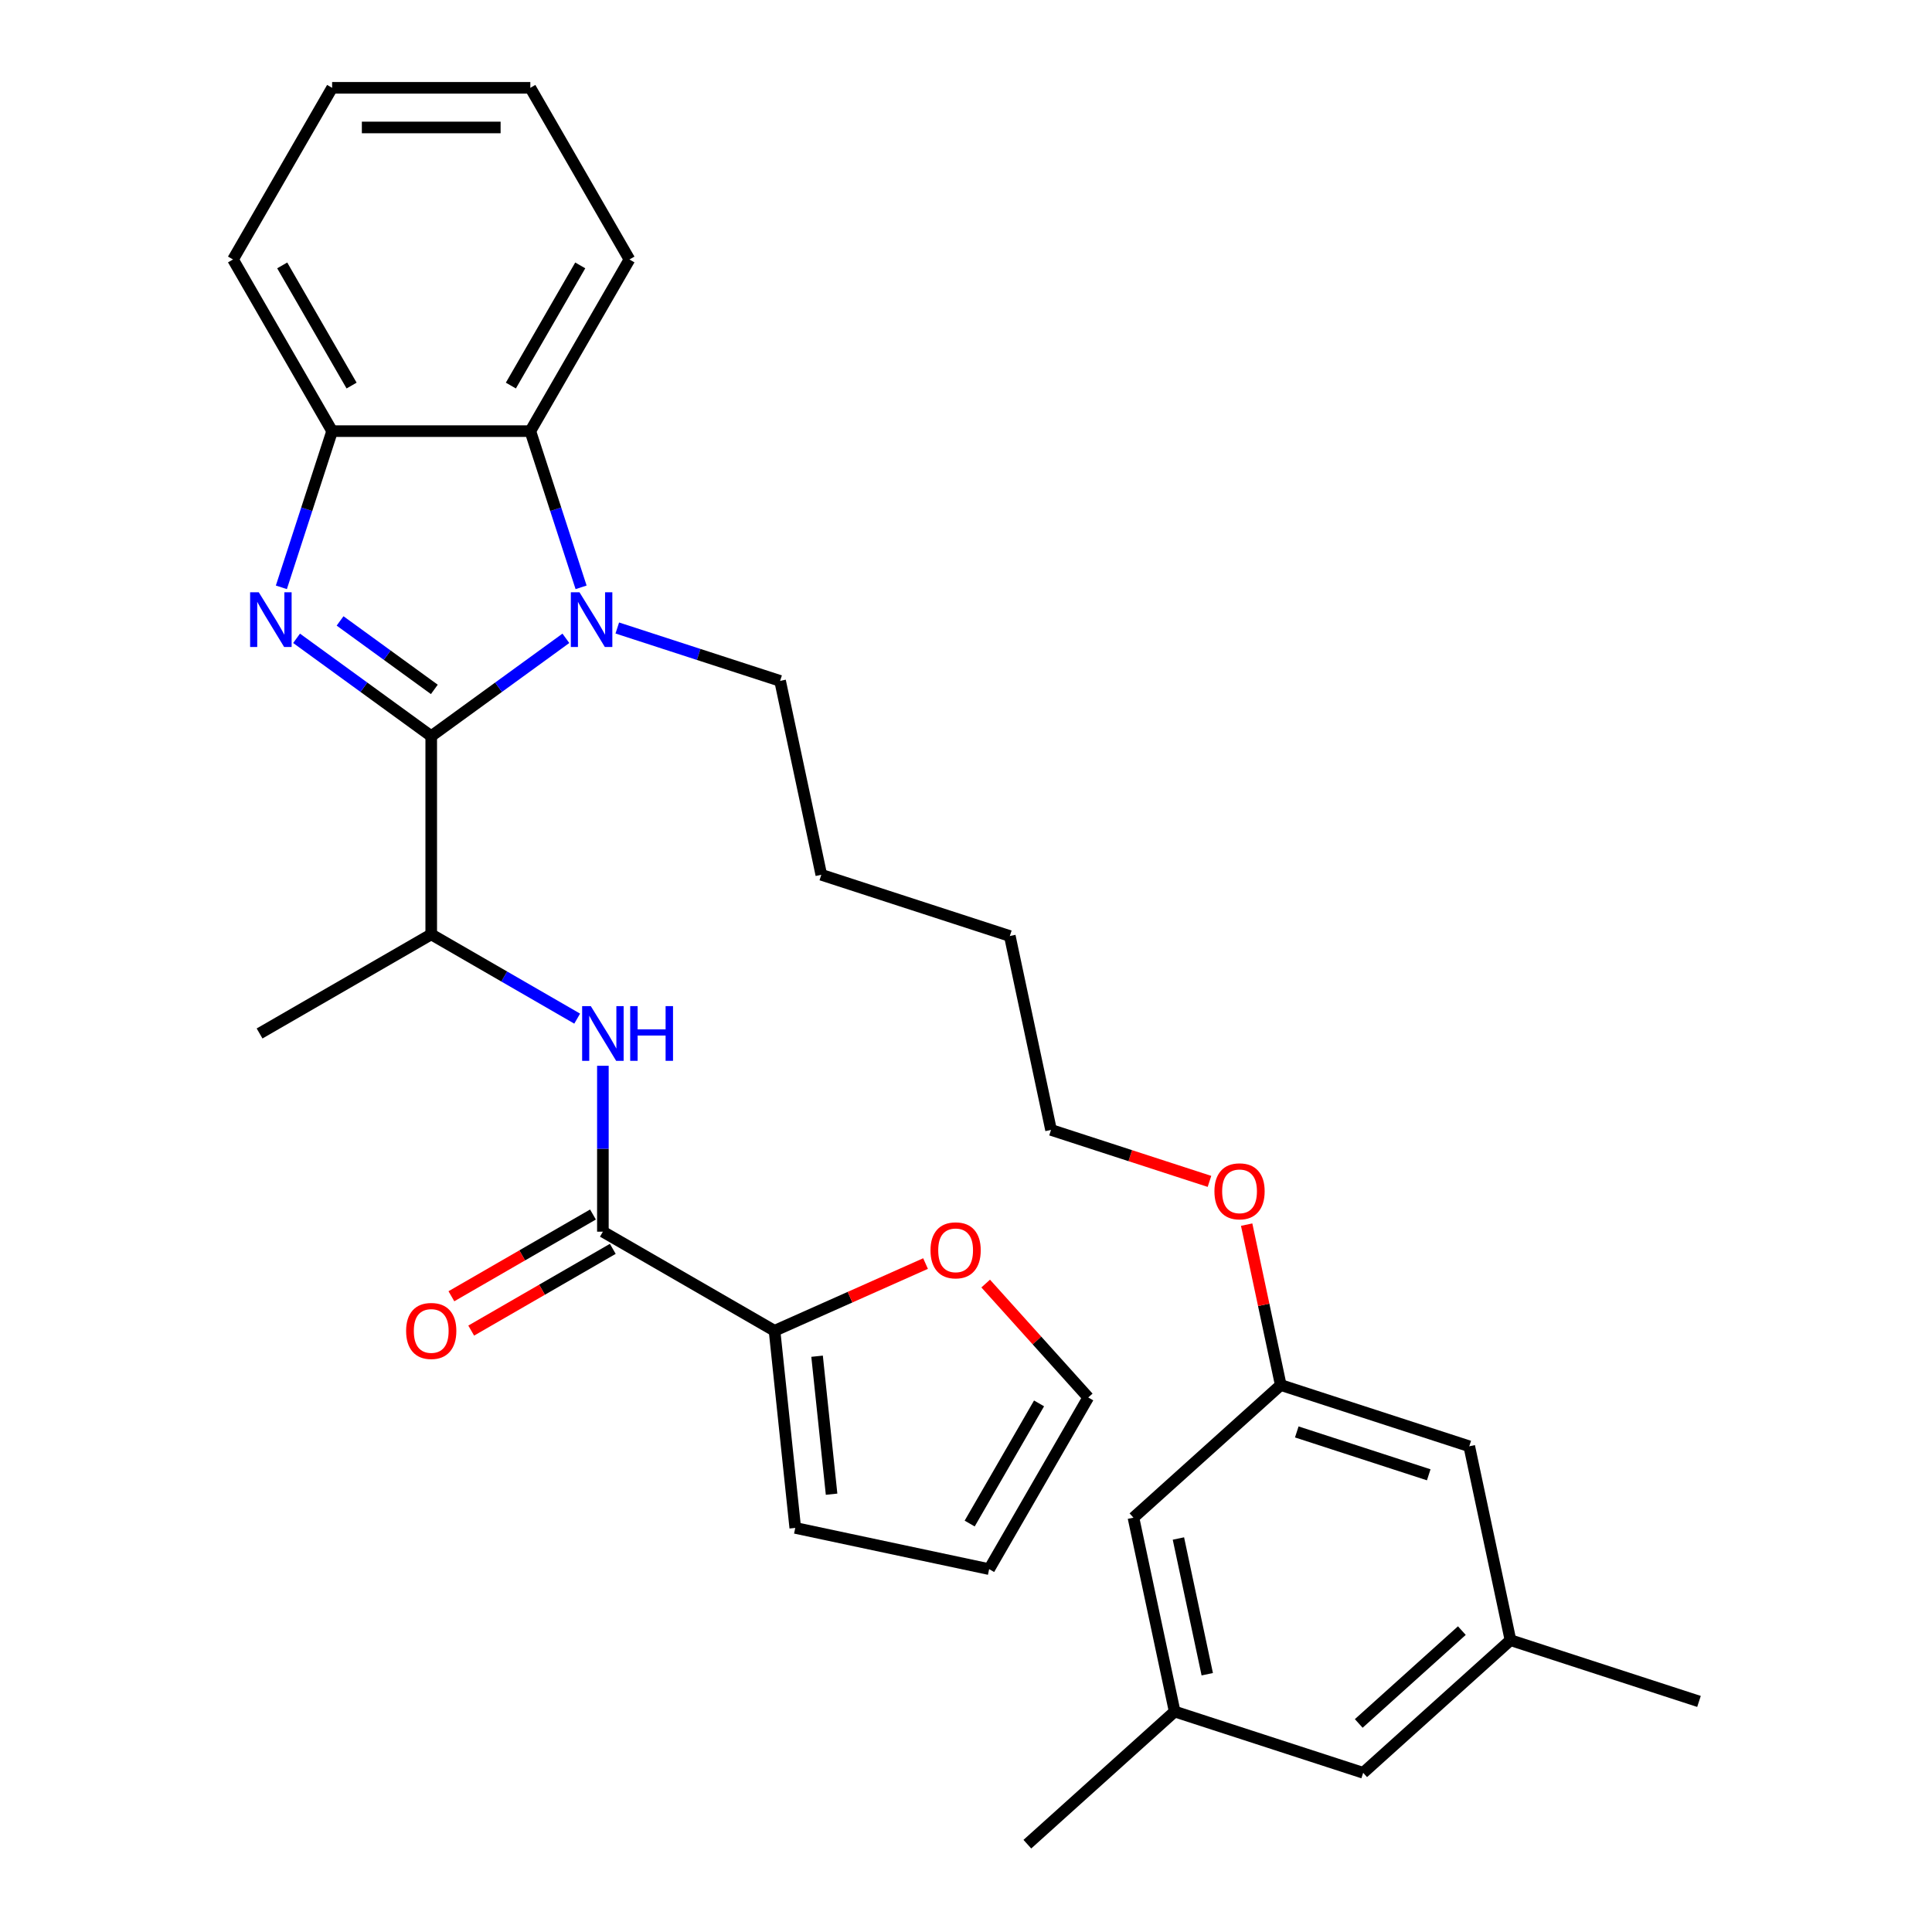 <?xml version='1.0' encoding='iso-8859-1'?>
<svg version='1.1' baseProfile='full'
              xmlns='http://www.w3.org/2000/svg'
                      xmlns:rdkit='http://www.rdkit.org/xml'
                      xmlns:xlink='http://www.w3.org/1999/xlink'
                  xml:space='preserve'
width='1000px' height='1000px' viewBox='0 0 1000 1000'>
<!-- END OF HEADER -->
<rect style='opacity:1.0;fill:#FFFFFF;stroke:none' width='1000' height='1000' x='0' y='0'> </rect>
<path class='bond-0' d='M 223.203,381.03 L 188.355,355.712' style='fill:none;fill-rule:evenodd;stroke:#000000;stroke-width:6px;stroke-linecap:butt;stroke-linejoin:miter;stroke-opacity:1' />
<path class='bond-0' d='M 188.355,355.712 L 153.507,330.393' style='fill:none;fill-rule:evenodd;stroke:#0000FF;stroke-width:6px;stroke-linecap:butt;stroke-linejoin:miter;stroke-opacity:1' />
<path class='bond-0' d='M 224.809,356.834 L 200.416,339.112' style='fill:none;fill-rule:evenodd;stroke:#000000;stroke-width:6px;stroke-linecap:butt;stroke-linejoin:miter;stroke-opacity:1' />
<path class='bond-0' d='M 200.416,339.112 L 176.022,321.389' style='fill:none;fill-rule:evenodd;stroke:#0000FF;stroke-width:6px;stroke-linecap:butt;stroke-linejoin:miter;stroke-opacity:1' />
<path class='bond-1' d='M 223.203,381.03 L 258.051,355.712' style='fill:none;fill-rule:evenodd;stroke:#000000;stroke-width:6px;stroke-linecap:butt;stroke-linejoin:miter;stroke-opacity:1' />
<path class='bond-1' d='M 258.051,355.712 L 292.899,330.393' style='fill:none;fill-rule:evenodd;stroke:#0000FF;stroke-width:6px;stroke-linecap:butt;stroke-linejoin:miter;stroke-opacity:1' />
<path class='bond-6' d='M 223.203,381.03 L 223.203,483.625' style='fill:none;fill-rule:evenodd;stroke:#000000;stroke-width:6px;stroke-linecap:butt;stroke-linejoin:miter;stroke-opacity:1' />
<path class='bond-4' d='M 145.636,304.002 L 158.771,263.578' style='fill:none;fill-rule:evenodd;stroke:#0000FF;stroke-width:6px;stroke-linecap:butt;stroke-linejoin:miter;stroke-opacity:1' />
<path class='bond-4' d='M 158.771,263.578 L 171.906,223.153' style='fill:none;fill-rule:evenodd;stroke:#000000;stroke-width:6px;stroke-linecap:butt;stroke-linejoin:miter;stroke-opacity:1' />
<path class='bond-2' d='M 300.769,304.002 L 287.635,263.578' style='fill:none;fill-rule:evenodd;stroke:#0000FF;stroke-width:6px;stroke-linecap:butt;stroke-linejoin:miter;stroke-opacity:1' />
<path class='bond-2' d='M 287.635,263.578 L 274.5,223.153' style='fill:none;fill-rule:evenodd;stroke:#000000;stroke-width:6px;stroke-linecap:butt;stroke-linejoin:miter;stroke-opacity:1' />
<path class='bond-16' d='M 319.508,325.05 L 361.642,338.74' style='fill:none;fill-rule:evenodd;stroke:#0000FF;stroke-width:6px;stroke-linecap:butt;stroke-linejoin:miter;stroke-opacity:1' />
<path class='bond-16' d='M 361.642,338.74 L 403.777,352.43' style='fill:none;fill-rule:evenodd;stroke:#000000;stroke-width:6px;stroke-linecap:butt;stroke-linejoin:miter;stroke-opacity:1' />
<path class='bond-21' d='M 274.5,223.153 L 325.797,134.304' style='fill:none;fill-rule:evenodd;stroke:#000000;stroke-width:6px;stroke-linecap:butt;stroke-linejoin:miter;stroke-opacity:1' />
<path class='bond-21' d='M 264.425,199.567 L 300.333,137.372' style='fill:none;fill-rule:evenodd;stroke:#000000;stroke-width:6px;stroke-linecap:butt;stroke-linejoin:miter;stroke-opacity:1' />
<path class='bond-31' d='M 274.5,223.153 L 171.906,223.153' style='fill:none;fill-rule:evenodd;stroke:#000000;stroke-width:6px;stroke-linecap:butt;stroke-linejoin:miter;stroke-opacity:1' />
<path class='bond-3' d='M 312.052,637.516 L 312.052,594.582' style='fill:none;fill-rule:evenodd;stroke:#000000;stroke-width:6px;stroke-linecap:butt;stroke-linejoin:miter;stroke-opacity:1' />
<path class='bond-3' d='M 312.052,594.582 L 312.052,551.647' style='fill:none;fill-rule:evenodd;stroke:#0000FF;stroke-width:6px;stroke-linecap:butt;stroke-linejoin:miter;stroke-opacity:1' />
<path class='bond-7' d='M 312.052,637.516 L 400.902,688.814' style='fill:none;fill-rule:evenodd;stroke:#000000;stroke-width:6px;stroke-linecap:butt;stroke-linejoin:miter;stroke-opacity:1' />
<path class='bond-9' d='M 306.923,628.631 L 270.28,649.787' style='fill:none;fill-rule:evenodd;stroke:#000000;stroke-width:6px;stroke-linecap:butt;stroke-linejoin:miter;stroke-opacity:1' />
<path class='bond-9' d='M 270.28,649.787 L 233.638,670.942' style='fill:none;fill-rule:evenodd;stroke:#FF0000;stroke-width:6px;stroke-linecap:butt;stroke-linejoin:miter;stroke-opacity:1' />
<path class='bond-9' d='M 317.182,646.401 L 280.54,667.557' style='fill:none;fill-rule:evenodd;stroke:#000000;stroke-width:6px;stroke-linecap:butt;stroke-linejoin:miter;stroke-opacity:1' />
<path class='bond-9' d='M 280.54,667.557 L 243.897,688.712' style='fill:none;fill-rule:evenodd;stroke:#FF0000;stroke-width:6px;stroke-linecap:butt;stroke-linejoin:miter;stroke-opacity:1' />
<path class='bond-22' d='M 171.906,223.153 L 120.608,134.304' style='fill:none;fill-rule:evenodd;stroke:#000000;stroke-width:6px;stroke-linecap:butt;stroke-linejoin:miter;stroke-opacity:1' />
<path class='bond-22' d='M 181.981,199.567 L 146.073,137.372' style='fill:none;fill-rule:evenodd;stroke:#000000;stroke-width:6px;stroke-linecap:butt;stroke-linejoin:miter;stroke-opacity:1' />
<path class='bond-5' d='M 298.747,527.24 L 260.975,505.432' style='fill:none;fill-rule:evenodd;stroke:#0000FF;stroke-width:6px;stroke-linecap:butt;stroke-linejoin:miter;stroke-opacity:1' />
<path class='bond-5' d='M 260.975,505.432 L 223.203,483.625' style='fill:none;fill-rule:evenodd;stroke:#000000;stroke-width:6px;stroke-linecap:butt;stroke-linejoin:miter;stroke-opacity:1' />
<path class='bond-23' d='M 223.203,483.625 L 134.353,534.922' style='fill:none;fill-rule:evenodd;stroke:#000000;stroke-width:6px;stroke-linecap:butt;stroke-linejoin:miter;stroke-opacity:1' />
<path class='bond-8' d='M 400.902,688.814 L 439.982,671.414' style='fill:none;fill-rule:evenodd;stroke:#000000;stroke-width:6px;stroke-linecap:butt;stroke-linejoin:miter;stroke-opacity:1' />
<path class='bond-8' d='M 439.982,671.414 L 479.062,654.015' style='fill:none;fill-rule:evenodd;stroke:#FF0000;stroke-width:6px;stroke-linecap:butt;stroke-linejoin:miter;stroke-opacity:1' />
<path class='bond-10' d='M 400.902,688.814 L 411.626,790.846' style='fill:none;fill-rule:evenodd;stroke:#000000;stroke-width:6px;stroke-linecap:butt;stroke-linejoin:miter;stroke-opacity:1' />
<path class='bond-10' d='M 422.917,701.974 L 430.424,773.396' style='fill:none;fill-rule:evenodd;stroke:#000000;stroke-width:6px;stroke-linecap:butt;stroke-linejoin:miter;stroke-opacity:1' />
<path class='bond-11' d='M 510.191,664.371 L 536.733,693.849' style='fill:none;fill-rule:evenodd;stroke:#FF0000;stroke-width:6px;stroke-linecap:butt;stroke-linejoin:miter;stroke-opacity:1' />
<path class='bond-11' d='M 536.733,693.849 L 563.276,723.327' style='fill:none;fill-rule:evenodd;stroke:#000000;stroke-width:6px;stroke-linecap:butt;stroke-linejoin:miter;stroke-opacity:1' />
<path class='bond-12' d='M 411.626,790.846 L 511.978,812.177' style='fill:none;fill-rule:evenodd;stroke:#000000;stroke-width:6px;stroke-linecap:butt;stroke-linejoin:miter;stroke-opacity:1' />
<path class='bond-33' d='M 563.276,723.327 L 511.978,812.177' style='fill:none;fill-rule:evenodd;stroke:#000000;stroke-width:6px;stroke-linecap:butt;stroke-linejoin:miter;stroke-opacity:1' />
<path class='bond-33' d='M 537.811,726.395 L 501.903,788.59' style='fill:none;fill-rule:evenodd;stroke:#000000;stroke-width:6px;stroke-linecap:butt;stroke-linejoin:miter;stroke-opacity:1' />
<path class='bond-13' d='M 662.915,716.895 L 654.091,675.381' style='fill:none;fill-rule:evenodd;stroke:#000000;stroke-width:6px;stroke-linecap:butt;stroke-linejoin:miter;stroke-opacity:1' />
<path class='bond-13' d='M 654.091,675.381 L 645.267,633.867' style='fill:none;fill-rule:evenodd;stroke:#FF0000;stroke-width:6px;stroke-linecap:butt;stroke-linejoin:miter;stroke-opacity:1' />
<path class='bond-17' d='M 662.915,716.895 L 586.672,785.544' style='fill:none;fill-rule:evenodd;stroke:#000000;stroke-width:6px;stroke-linecap:butt;stroke-linejoin:miter;stroke-opacity:1' />
<path class='bond-18' d='M 662.915,716.895 L 760.488,748.598' style='fill:none;fill-rule:evenodd;stroke:#000000;stroke-width:6px;stroke-linecap:butt;stroke-linejoin:miter;stroke-opacity:1' />
<path class='bond-18' d='M 671.21,741.165 L 739.511,763.357' style='fill:none;fill-rule:evenodd;stroke:#000000;stroke-width:6px;stroke-linecap:butt;stroke-linejoin:miter;stroke-opacity:1' />
<path class='bond-14' d='M 608.003,885.896 L 586.672,785.544' style='fill:none;fill-rule:evenodd;stroke:#000000;stroke-width:6px;stroke-linecap:butt;stroke-linejoin:miter;stroke-opacity:1' />
<path class='bond-14' d='M 624.874,866.577 L 609.942,796.331' style='fill:none;fill-rule:evenodd;stroke:#000000;stroke-width:6px;stroke-linecap:butt;stroke-linejoin:miter;stroke-opacity:1' />
<path class='bond-25' d='M 608.003,885.896 L 531.76,954.545' style='fill:none;fill-rule:evenodd;stroke:#000000;stroke-width:6px;stroke-linecap:butt;stroke-linejoin:miter;stroke-opacity:1' />
<path class='bond-34' d='M 608.003,885.896 L 705.576,917.6' style='fill:none;fill-rule:evenodd;stroke:#000000;stroke-width:6px;stroke-linecap:butt;stroke-linejoin:miter;stroke-opacity:1' />
<path class='bond-15' d='M 781.819,848.951 L 760.488,748.598' style='fill:none;fill-rule:evenodd;stroke:#000000;stroke-width:6px;stroke-linecap:butt;stroke-linejoin:miter;stroke-opacity:1' />
<path class='bond-19' d='M 781.819,848.951 L 705.576,917.6' style='fill:none;fill-rule:evenodd;stroke:#000000;stroke-width:6px;stroke-linecap:butt;stroke-linejoin:miter;stroke-opacity:1' />
<path class='bond-19' d='M 756.652,844 L 703.283,892.054' style='fill:none;fill-rule:evenodd;stroke:#000000;stroke-width:6px;stroke-linecap:butt;stroke-linejoin:miter;stroke-opacity:1' />
<path class='bond-24' d='M 781.819,848.951 L 879.392,880.654' style='fill:none;fill-rule:evenodd;stroke:#000000;stroke-width:6px;stroke-linecap:butt;stroke-linejoin:miter;stroke-opacity:1' />
<path class='bond-27' d='M 403.777,352.43 L 425.107,452.783' style='fill:none;fill-rule:evenodd;stroke:#000000;stroke-width:6px;stroke-linecap:butt;stroke-linejoin:miter;stroke-opacity:1' />
<path class='bond-20' d='M 626.019,611.485 L 585.015,598.162' style='fill:none;fill-rule:evenodd;stroke:#FF0000;stroke-width:6px;stroke-linecap:butt;stroke-linejoin:miter;stroke-opacity:1' />
<path class='bond-20' d='M 585.015,598.162 L 544.011,584.839' style='fill:none;fill-rule:evenodd;stroke:#000000;stroke-width:6px;stroke-linecap:butt;stroke-linejoin:miter;stroke-opacity:1' />
<path class='bond-29' d='M 325.797,134.304 L 274.5,45.455' style='fill:none;fill-rule:evenodd;stroke:#000000;stroke-width:6px;stroke-linecap:butt;stroke-linejoin:miter;stroke-opacity:1' />
<path class='bond-30' d='M 120.608,134.304 L 171.906,45.455' style='fill:none;fill-rule:evenodd;stroke:#000000;stroke-width:6px;stroke-linecap:butt;stroke-linejoin:miter;stroke-opacity:1' />
<path class='bond-26' d='M 544.011,584.839 L 522.68,484.486' style='fill:none;fill-rule:evenodd;stroke:#000000;stroke-width:6px;stroke-linecap:butt;stroke-linejoin:miter;stroke-opacity:1' />
<path class='bond-28' d='M 425.107,452.783 L 522.68,484.486' style='fill:none;fill-rule:evenodd;stroke:#000000;stroke-width:6px;stroke-linecap:butt;stroke-linejoin:miter;stroke-opacity:1' />
<path class='bond-32' d='M 274.5,45.455 L 171.906,45.455' style='fill:none;fill-rule:evenodd;stroke:#000000;stroke-width:6px;stroke-linecap:butt;stroke-linejoin:miter;stroke-opacity:1' />
<path class='bond-32' d='M 259.111,65.973 L 187.295,65.973' style='fill:none;fill-rule:evenodd;stroke:#000000;stroke-width:6px;stroke-linecap:butt;stroke-linejoin:miter;stroke-opacity:1' />
<path  class='atom-1' d='M 133.942 306.567
L 143.222 321.567
Q 144.142 323.047, 145.622 325.727
Q 147.102 328.407, 147.182 328.567
L 147.182 306.567
L 150.942 306.567
L 150.942 334.887
L 147.062 334.887
L 137.102 318.487
Q 135.942 316.567, 134.702 314.367
Q 133.502 312.167, 133.142 311.487
L 133.142 334.887
L 129.462 334.887
L 129.462 306.567
L 133.942 306.567
' fill='#0000FF'/>
<path  class='atom-2' d='M 299.943 306.567
L 309.223 321.567
Q 310.143 323.047, 311.623 325.727
Q 313.103 328.407, 313.183 328.567
L 313.183 306.567
L 316.943 306.567
L 316.943 334.887
L 313.063 334.887
L 303.103 318.487
Q 301.943 316.567, 300.703 314.367
Q 299.503 312.167, 299.143 311.487
L 299.143 334.887
L 295.463 334.887
L 295.463 306.567
L 299.943 306.567
' fill='#0000FF'/>
<path  class='atom-6' d='M 305.792 520.762
L 315.072 535.762
Q 315.992 537.242, 317.472 539.922
Q 318.952 542.602, 319.032 542.762
L 319.032 520.762
L 322.792 520.762
L 322.792 549.082
L 318.912 549.082
L 308.952 532.682
Q 307.792 530.762, 306.552 528.562
Q 305.352 526.362, 304.992 525.682
L 304.992 549.082
L 301.312 549.082
L 301.312 520.762
L 305.792 520.762
' fill='#0000FF'/>
<path  class='atom-6' d='M 326.192 520.762
L 330.032 520.762
L 330.032 532.802
L 344.512 532.802
L 344.512 520.762
L 348.352 520.762
L 348.352 549.082
L 344.512 549.082
L 344.512 536.002
L 330.032 536.002
L 330.032 549.082
L 326.192 549.082
L 326.192 520.762
' fill='#0000FF'/>
<path  class='atom-9' d='M 481.626 647.165
Q 481.626 640.365, 484.986 636.565
Q 488.346 632.765, 494.626 632.765
Q 500.906 632.765, 504.266 636.565
Q 507.626 640.365, 507.626 647.165
Q 507.626 654.045, 504.226 657.965
Q 500.826 661.845, 494.626 661.845
Q 488.386 661.845, 484.986 657.965
Q 481.626 654.085, 481.626 647.165
M 494.626 658.645
Q 498.946 658.645, 501.266 655.765
Q 503.626 652.845, 503.626 647.165
Q 503.626 641.605, 501.266 638.805
Q 498.946 635.965, 494.626 635.965
Q 490.306 635.965, 487.946 638.765
Q 485.626 641.565, 485.626 647.165
Q 485.626 652.885, 487.946 655.765
Q 490.306 658.645, 494.626 658.645
' fill='#FF0000'/>
<path  class='atom-10' d='M 210.203 688.894
Q 210.203 682.094, 213.563 678.294
Q 216.923 674.494, 223.203 674.494
Q 229.483 674.494, 232.843 678.294
Q 236.203 682.094, 236.203 688.894
Q 236.203 695.774, 232.803 699.694
Q 229.403 703.574, 223.203 703.574
Q 216.963 703.574, 213.563 699.694
Q 210.203 695.814, 210.203 688.894
M 223.203 700.374
Q 227.523 700.374, 229.843 697.494
Q 232.203 694.574, 232.203 688.894
Q 232.203 683.334, 229.843 680.534
Q 227.523 677.694, 223.203 677.694
Q 218.883 677.694, 216.523 680.494
Q 214.203 683.294, 214.203 688.894
Q 214.203 694.614, 216.523 697.494
Q 218.883 700.374, 223.203 700.374
' fill='#FF0000'/>
<path  class='atom-21' d='M 628.584 616.622
Q 628.584 609.822, 631.944 606.022
Q 635.304 602.222, 641.584 602.222
Q 647.864 602.222, 651.224 606.022
Q 654.584 609.822, 654.584 616.622
Q 654.584 623.502, 651.184 627.422
Q 647.784 631.302, 641.584 631.302
Q 635.344 631.302, 631.944 627.422
Q 628.584 623.542, 628.584 616.622
M 641.584 628.102
Q 645.904 628.102, 648.224 625.222
Q 650.584 622.302, 650.584 616.622
Q 650.584 611.062, 648.224 608.262
Q 645.904 605.422, 641.584 605.422
Q 637.264 605.422, 634.904 608.222
Q 632.584 611.022, 632.584 616.622
Q 632.584 622.342, 634.904 625.222
Q 637.264 628.102, 641.584 628.102
' fill='#FF0000'/>
</svg>
